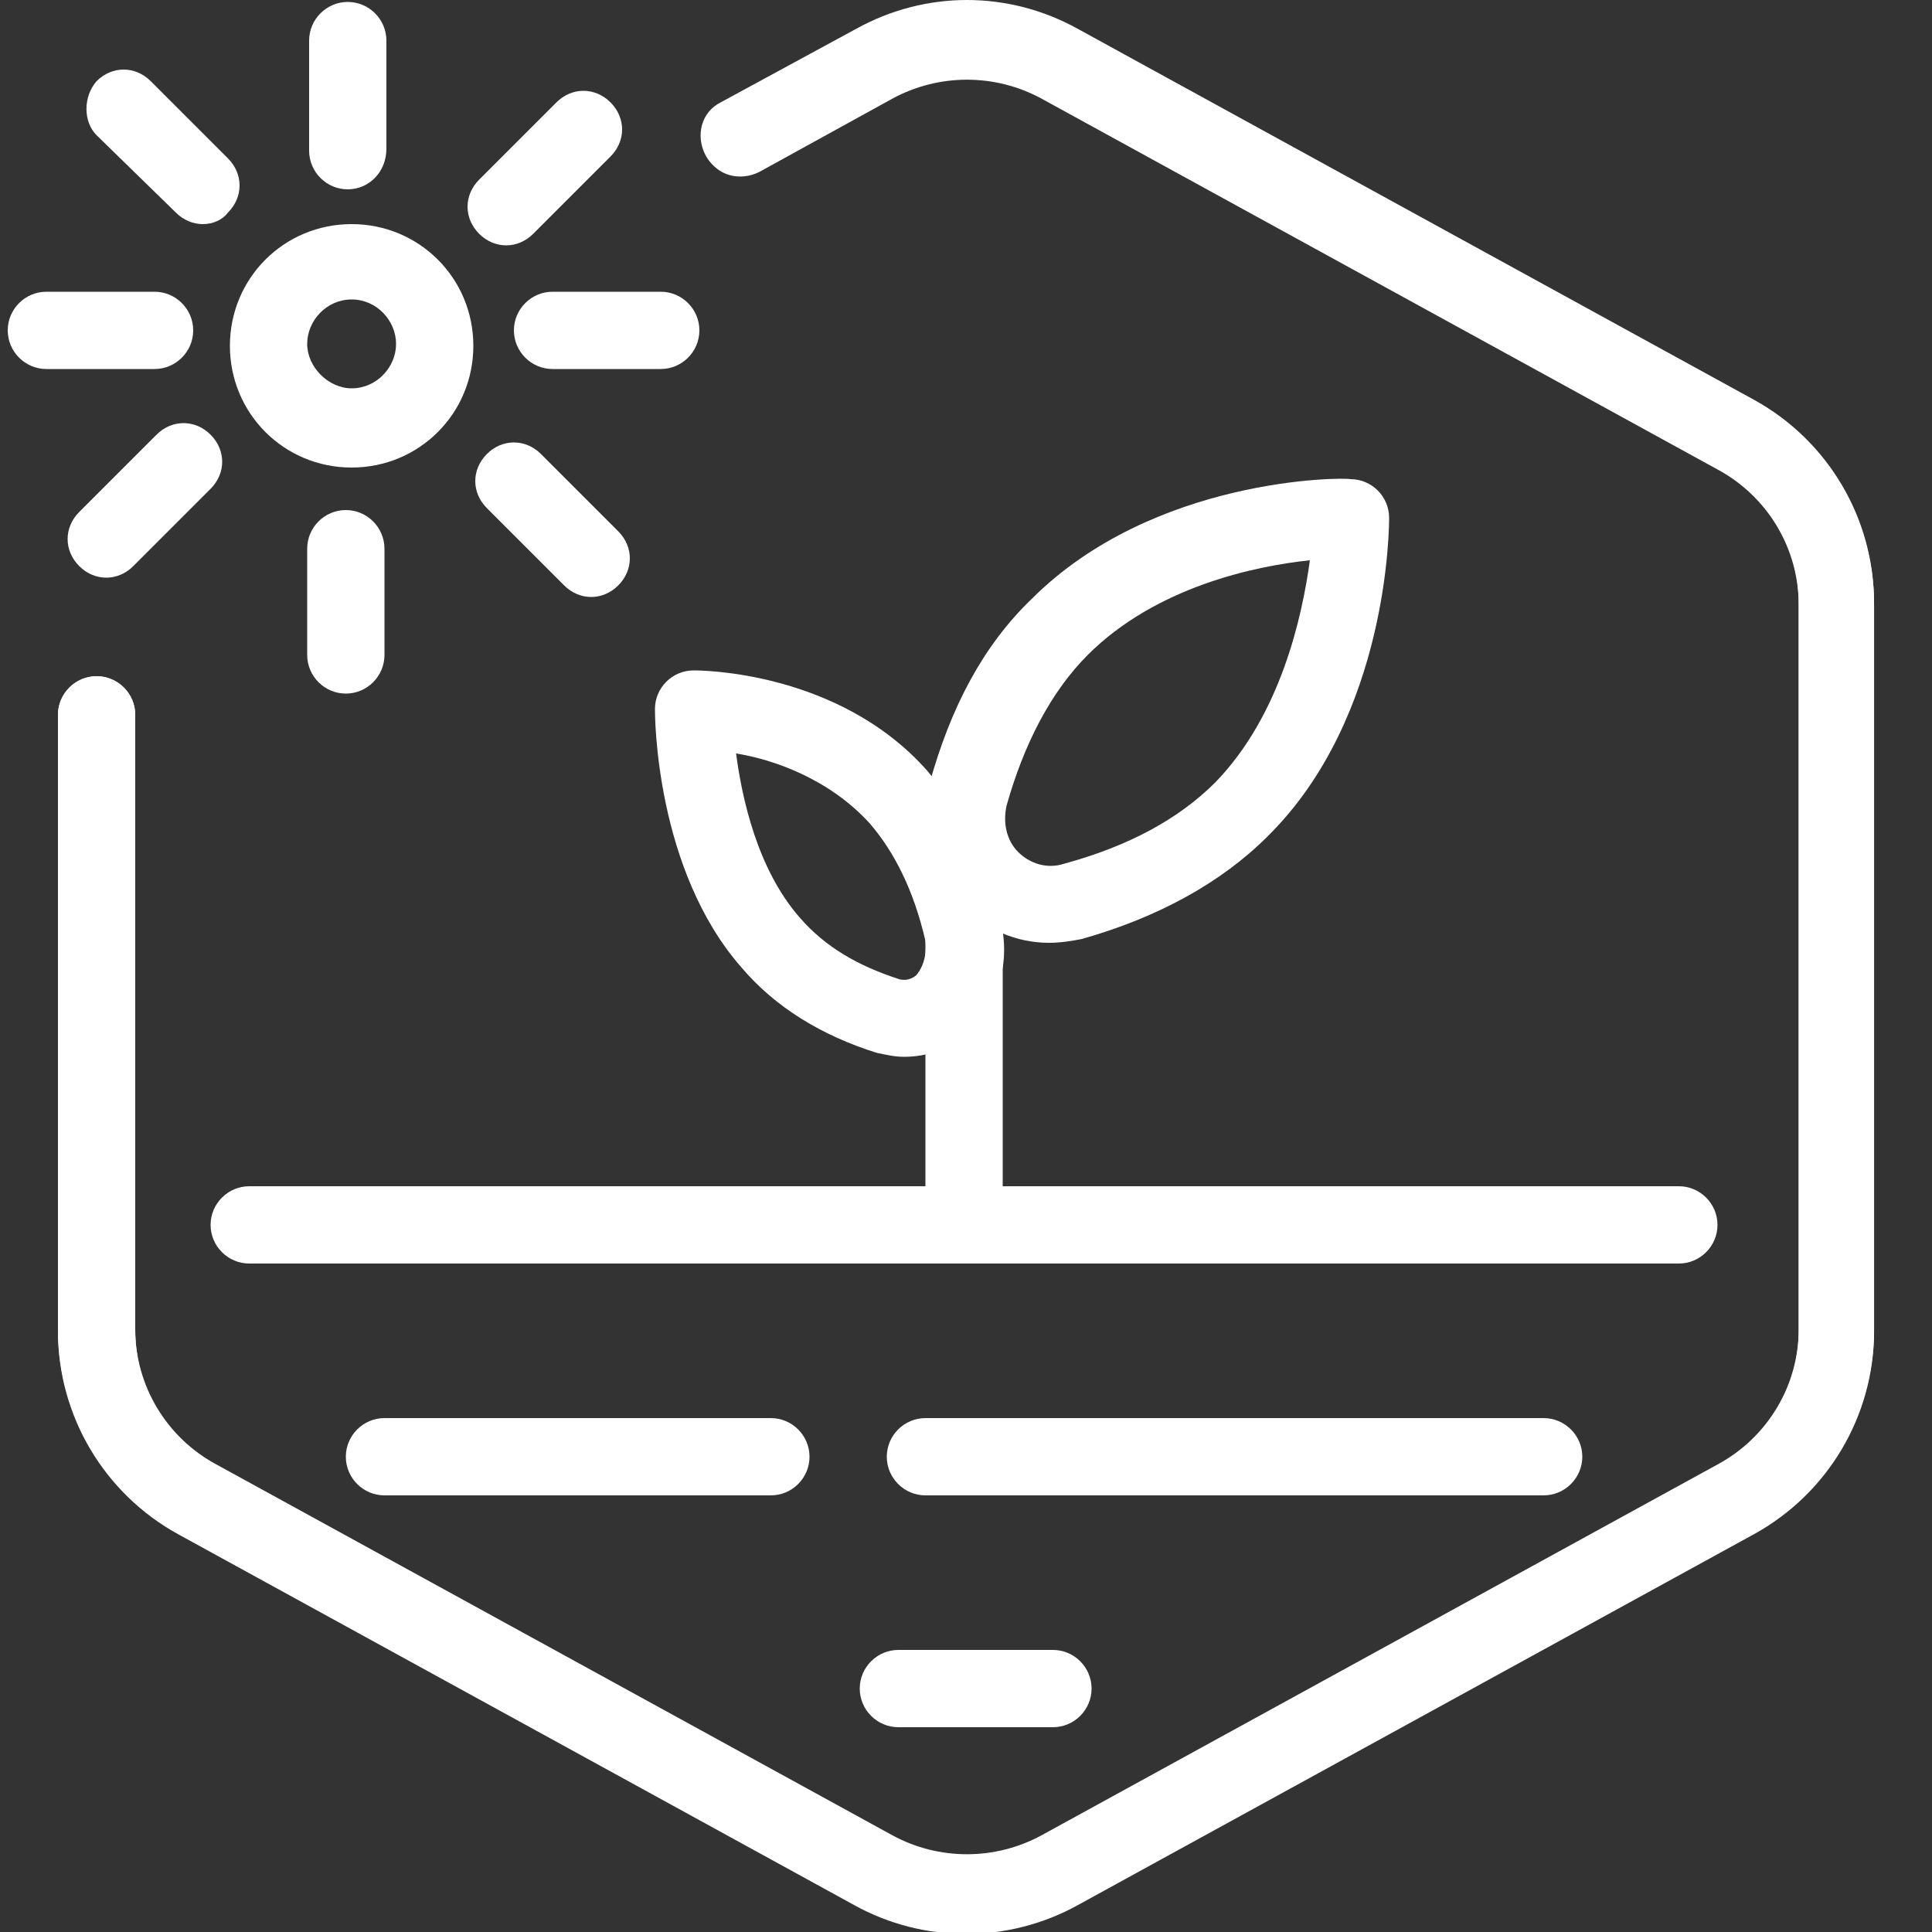 <svg width="30" height="30" viewBox="0 0 30 30" fill="none" xmlns="http://www.w3.org/2000/svg">
<rect x="0" y="0" width="30" height="30" fill="#333333" stroke="none"/>
<g clip-path="url(#clip0_222_3978)">
<path d="M15 30C14.4 30 13.8 29.85 13.26 29.55L2.76 23.79C1.62 23.16 0.9 21.96 0.9 20.64V11.1C0.9 10.77 1.17 10.5 1.5 10.5C1.83 10.5 2.1 10.77 2.1 11.1V20.64C2.1 21.51 2.58 22.32 3.36 22.74L13.86 28.5C14.58 28.89 15.45 28.89 16.17 28.5L26.67 22.74C27.45 22.32 27.93 21.51 27.93 20.64L27.93 9.36C27.93 8.49 27.45 7.68 26.67 7.26L16.14 1.5C15.42 1.11 14.55 1.11 13.83 1.5L11.73 2.64C11.46 2.79 11.1 2.7 10.95 2.4C10.8 2.1 10.89 1.74 11.19 1.59L13.29 0.45C14.37 -0.15 15.66 -0.15 16.74 0.45L27.24 6.21C28.381 6.84 29.1 8.04 29.1 9.36V20.64C29.1 21.96 28.38 23.16 27.24 23.79L16.74 29.55C16.2 29.85 15.6 30 15 30L15 30Z" fill="white"/>
<path d="M15 30.03C14.4 30.03 13.8 29.88 13.26 29.58L2.76 23.82C1.62 23.19 0.9 21.99 0.9 20.67V11.1C0.9 10.77 1.17 10.5 1.5 10.5C1.83 10.5 2.1 10.77 2.1 11.1V20.67C2.1 21.54 2.58 22.35 3.36 22.77L13.86 28.53C14.58 28.92 15.45 28.92 16.17 28.53L26.67 22.77C27.45 22.35 27.93 21.54 27.93 20.67L27.93 9.39C27.93 8.52 27.45 7.71 26.67 7.29L16.17 1.53C15.45 1.14 14.58 1.14 13.86 1.53L11.79 2.67C11.49 2.82 11.13 2.73 10.98 2.43C10.831 2.13 10.921 1.77 11.22 1.62L13.29 0.48C14.37 -0.12 15.661 -0.12 16.741 0.48L27.241 6.24C28.381 6.87 29.101 8.07 29.101 9.39V20.67C29.101 21.99 28.381 23.19 27.241 23.82L16.741 29.58C16.2 29.88 15.6 30.03 15 30.03Z" fill="white"/>
<path d="M2.4 5.73H0.72C0.39 5.73 0.12 5.46 0.12 5.13C0.12 4.8 0.39 4.53 0.72 4.53H2.4C2.73 4.53 3 4.8 3 5.13C3 5.46 2.73 5.73 2.4 5.73Z" fill="white"/>
<path d="M10.26 5.73H8.58C8.25 5.73 7.98 5.46 7.98 5.13C7.98 4.8 8.25 4.53 8.58 4.53H10.26C10.59 4.53 10.86 4.8 10.86 5.13C10.86 5.46 10.591 5.73 10.26 5.73Z" fill="white"/>
<path d="M5.4 2.94C5.07 2.94 4.8 2.67 4.8 2.34V0.63C4.8 0.3 5.07 0.03 5.4 0.03C5.73 0.03 6 0.3 6 0.63V2.31C6 2.67 5.73 2.94 5.4 2.94Z" fill="white"/>
<path d="M5.37 10.77C5.04 10.77 4.77 10.5 4.77 10.17V8.52C4.77 8.19 5.04 7.92 5.37 7.92C5.7 7.92 5.97 8.19 5.97 8.52V10.17C5.97 10.5 5.7 10.77 5.37 10.77Z" fill="white"/>
<path d="M3.15 3.48C3 3.48 2.85 3.42 2.73 3.3L1.5 2.1C1.29 1.89 1.29 1.5 1.5 1.26C1.74 1.02 2.1 1.02 2.34 1.26L3.54 2.46C3.78 2.7 3.78 3.06 3.54 3.3C3.45 3.42 3.3 3.48 3.15 3.48Z" fill="white"/>
<path d="M9.18 9.27C9.03 9.27 8.88 9.21 8.76 9.09L7.56 7.89C7.32 7.65 7.32 7.29 7.56 7.05C7.8 6.81 8.16 6.81 8.4 7.05L9.6 8.25C9.84 8.49 9.84 8.85 9.6 9.09C9.48 9.21 9.33 9.27 9.18 9.27Z" fill="white"/>
<path d="M7.86 3.81C7.71 3.81 7.56 3.75 7.44 3.63C7.2 3.39 7.2 3.03 7.44 2.79L8.64 1.59C8.88 1.35 9.24 1.35 9.48 1.59C9.72 1.83 9.72 2.19 9.48 2.43L8.28 3.63C8.16 3.75 8.01 3.81 7.86 3.81Z" fill="white"/>
<path d="M1.65 8.97C1.5 8.97 1.35 8.91 1.23 8.79C0.99 8.55 0.99 8.19 1.23 7.95L2.43 6.75C2.67 6.51 3.03 6.51 3.27 6.75C3.51 6.99 3.51 7.35 3.27 7.59L2.07 8.79C1.95 8.91 1.8 8.97 1.65 8.97Z" fill="white"/>
<path d="M5.46 7.26C4.41 7.26 3.57 6.42 3.57 5.37C3.57 4.32 4.41 3.48 5.46 3.48C6.51 3.48 7.35 4.32 7.35 5.37C7.35 6.42 6.51 7.26 5.46 7.26ZM5.46 4.65C5.07 4.65 4.77 4.98 4.77 5.34C4.77 5.7 5.1 6.03 5.46 6.03C5.85 6.03 6.15 5.7 6.15 5.34C6.15 4.98 5.85 4.65 5.46 4.65Z" fill="white"/>
<path d="M16.35 26.82H13.95C13.62 26.82 13.35 26.55 13.35 26.22C13.35 25.89 13.62 25.62 13.95 25.62H16.35C16.68 25.62 16.95 25.89 16.95 26.22C16.95 26.55 16.68 26.82 16.35 26.82Z" fill="white"/>
<path d="M23.97 23.22H14.37C14.04 23.22 13.77 22.95 13.77 22.62C13.77 22.29 14.04 22.02 14.37 22.02H23.97C24.299 22.02 24.57 22.29 24.57 22.62C24.57 22.95 24.299 23.22 23.97 23.22Z" fill="white"/>
<path d="M11.97 23.22H5.97C5.64 23.22 5.37 22.95 5.37 22.62C5.37 22.29 5.64 22.02 5.97 22.02H11.97C12.3 22.02 12.57 22.29 12.57 22.62C12.57 22.95 12.3 23.22 11.97 23.22Z" fill="white"/>
<path d="M26.07 19.62H3.87C3.54 19.62 3.27 19.35 3.27 19.02C3.27 18.69 3.54 18.42 3.87 18.42H26.07C26.399 18.42 26.669 18.69 26.669 19.02C26.669 19.35 26.399 19.62 26.07 19.62Z" fill="white"/>
<path d="M14.97 19.17C14.64 19.17 14.37 18.9 14.37 18.57V14.13C14.37 13.8 14.64 13.53 14.97 13.53C15.3 13.53 15.57 13.8 15.57 14.13V18.57C15.57 18.9 15.3 19.17 14.97 19.17Z" fill="white"/>
<path d="M16.29 14.64C15.78 14.64 15.3 14.43 14.94 14.07C14.46 13.59 14.25 12.87 14.43 12.18C14.76 10.98 15.27 10.02 16.02 9.3C17.91 7.41 20.85 7.41 20.97 7.44C21.3 7.44 21.57 7.71 21.57 8.04C21.57 8.16 21.57 11.13 19.68 12.99C18.96 13.71 17.97 14.25 16.8 14.58C16.65 14.61 16.47 14.64 16.29 14.64ZM20.34 8.7C19.47 8.79 17.94 9.12 16.89 10.17C16.32 10.74 15.9 11.55 15.63 12.51C15.57 12.78 15.63 13.05 15.81 13.23C15.99 13.41 16.26 13.5 16.53 13.41C17.52 13.14 18.3 12.72 18.87 12.15C19.89 11.1 20.22 9.57 20.34 8.7L20.34 8.7Z" fill="white"/>
<path d="M14.04 16.41C13.89 16.41 13.77 16.38 13.62 16.35C12.75 16.08 12.03 15.63 11.52 15.03C10.17 13.5 10.17 11.1 10.17 11.01C10.17 10.68 10.44 10.41 10.77 10.41C10.86 10.41 13.02 10.41 14.4 11.97C14.91 12.57 15.3 13.35 15.54 14.31C15.69 14.94 15.51 15.57 15.06 15.99C14.76 16.29 14.4 16.41 14.04 16.41L14.04 16.41ZM11.43 11.7C11.52 12.39 11.76 13.5 12.42 14.25C12.81 14.7 13.32 15 13.98 15.21C14.01 15.21 14.1 15.24 14.22 15.15C14.31 15.06 14.4 14.85 14.37 14.61C14.19 13.83 13.89 13.23 13.5 12.78C12.87 12.09 12 11.79 11.43 11.7Z" fill="white"/>
</g>
<defs>
<clipPath id="clip0_222_3978">
<rect width="30" height="30" fill="white"/>
</clipPath>
</defs>
</svg>
